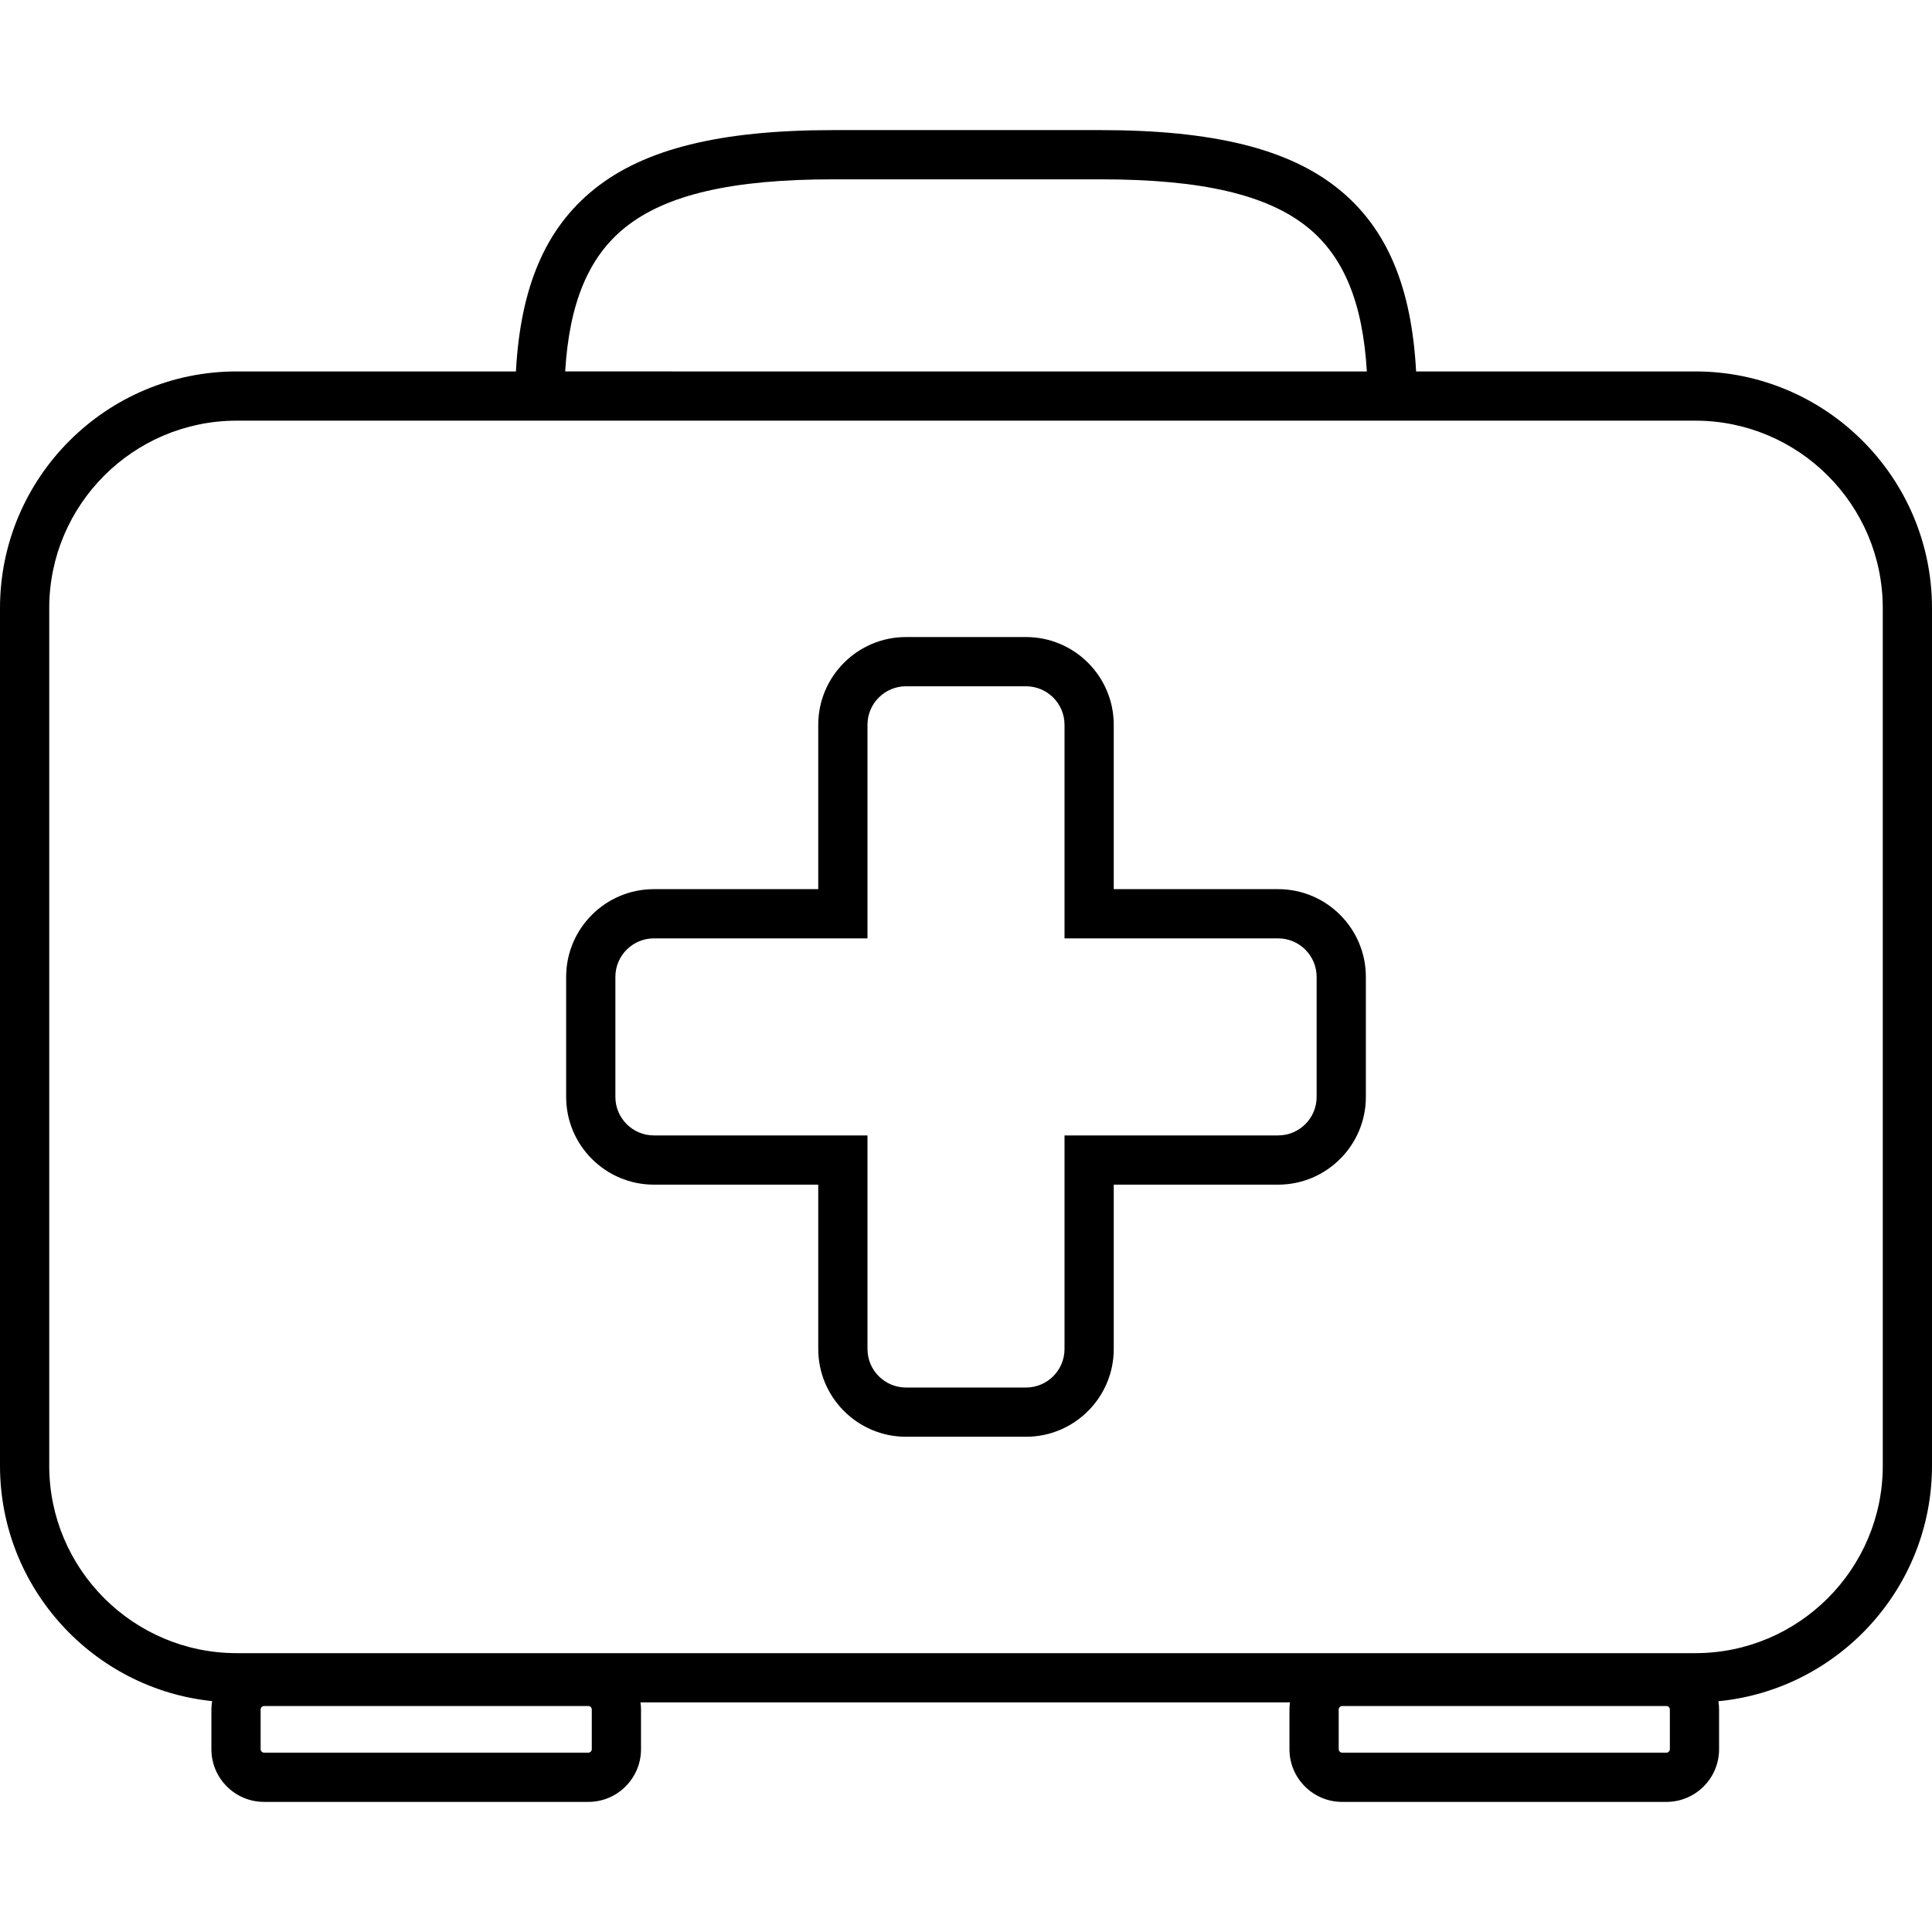 <?xml version="1.0" encoding="iso-8859-1"?>
<!-- Uploaded to: SVG Repo, www.svgrepo.com, Generator: SVG Repo Mixer Tools -->
<!DOCTYPE svg PUBLIC "-//W3C//DTD SVG 1.1//EN" "http://www.w3.org/Graphics/SVG/1.1/DTD/svg11.dtd">
<svg fill="#000000" version="1.1" id="Capa_1" xmlns="http://www.w3.org/2000/svg" xmlns:xlink="http://www.w3.org/1999/xlink" 
	 width="800px" height="800px" viewBox="0 0 470.931 470.931"
	 xml:space="preserve">
<g>
	<g>
		<path d="M413.241,90.539h-68.063c-1.102-20.713-7.164-34.956-18.874-44.441c-12.115-9.813-30.539-14.384-57.981-14.384h-65.256
			c-27.477,0-45.966,4.564-58.186,14.366c-11.863,9.515-18.006,23.764-19.122,44.459H57.692C25.88,90.539,0,116.419,0,148.23
			v209.039c0,29.791,22.696,54.377,51.705,57.382c-0.106,0.663-0.177,1.338-0.177,2.029v9.703c0,7.077,5.757,12.834,12.834,12.834
			h79.051c7.077,0,12.834-5.757,12.834-12.834v-9.703c0-0.584-0.053-1.155-0.129-1.72H314.44c-0.076,0.563-0.13,1.136-0.13,1.72
			v9.703c0,7.077,5.759,12.834,12.835,12.834h79.052c7.077,0,12.834-5.757,12.834-12.834v-9.703c0-0.681-0.068-1.345-0.172-1.997
			c29.184-2.835,52.071-27.498,52.071-57.414V148.23C470.933,116.419,445.053,90.539,413.241,90.539z M152.388,55.441
			c9.975-8.001,26.079-11.728,50.678-11.728h65.256c24.543,0,40.566,3.721,50.43,11.709c8.784,7.114,13.433,18.376,14.421,35.116
			H137.764C138.769,73.839,143.483,62.583,152.388,55.441z M144.249,426.384c0,0.444-0.39,0.834-0.834,0.834H64.363
			c-0.444,0-0.834-0.39-0.834-0.834v-9.703c0-0.443,0.39-0.835,0.834-0.835h79.051c0.444,0,0.834,0.392,0.834,0.835L144.249,426.384
			L144.249,426.384z M407.032,426.384c0,0.444-0.391,0.834-0.834,0.834h-79.052c-0.443,0-0.835-0.39-0.835-0.834v-9.703
			c0-0.443,0.392-0.835,0.835-0.835h79.052c0.443,0,0.834,0.392,0.834,0.835V426.384z M458.933,357.269
			c0,25.194-20.497,45.691-45.69,45.691H57.692C32.497,402.96,12,382.463,12,357.269V148.23c0-25.194,20.497-45.691,45.692-45.691
			h355.549c25.193,0,45.69,20.497,45.69,45.691L458.933,357.269L458.933,357.269z"/>
		<path d="M311.546,216.733H271.48v-40.065c0-11.792-9.592-21.385-21.383-21.385h-29.259c-11.792,0-21.387,9.593-21.387,21.385
			v40.065h-40.065c-11.792,0-21.385,9.594-21.385,21.387v29.259c0,11.791,9.593,21.384,21.385,21.384h40.065v40.065
			c0,11.793,9.594,21.387,21.387,21.387h29.259c11.791,0,21.383-9.594,21.383-21.387v-40.065h40.065
			c11.793,0,21.388-9.593,21.388-21.384V238.12C332.934,226.327,323.339,216.733,311.546,216.733z M320.934,267.379
			c0,5.175-4.211,9.384-9.388,9.384H259.48v52.065c0,5.176-4.209,9.387-9.383,9.387h-29.259c-5.176,0-9.387-4.211-9.387-9.387
			v-52.065h-52.065c-5.175,0-9.385-4.209-9.385-9.384V238.12c0-5.176,4.21-9.387,9.385-9.387h52.065v-52.065
			c0-5.175,4.211-9.385,9.387-9.385h29.259c5.174,0,9.383,4.21,9.383,9.385v52.065h52.065c5.177,0,9.388,4.211,9.388,9.387V267.379z
			"/>
	</g>
</g>
</svg>